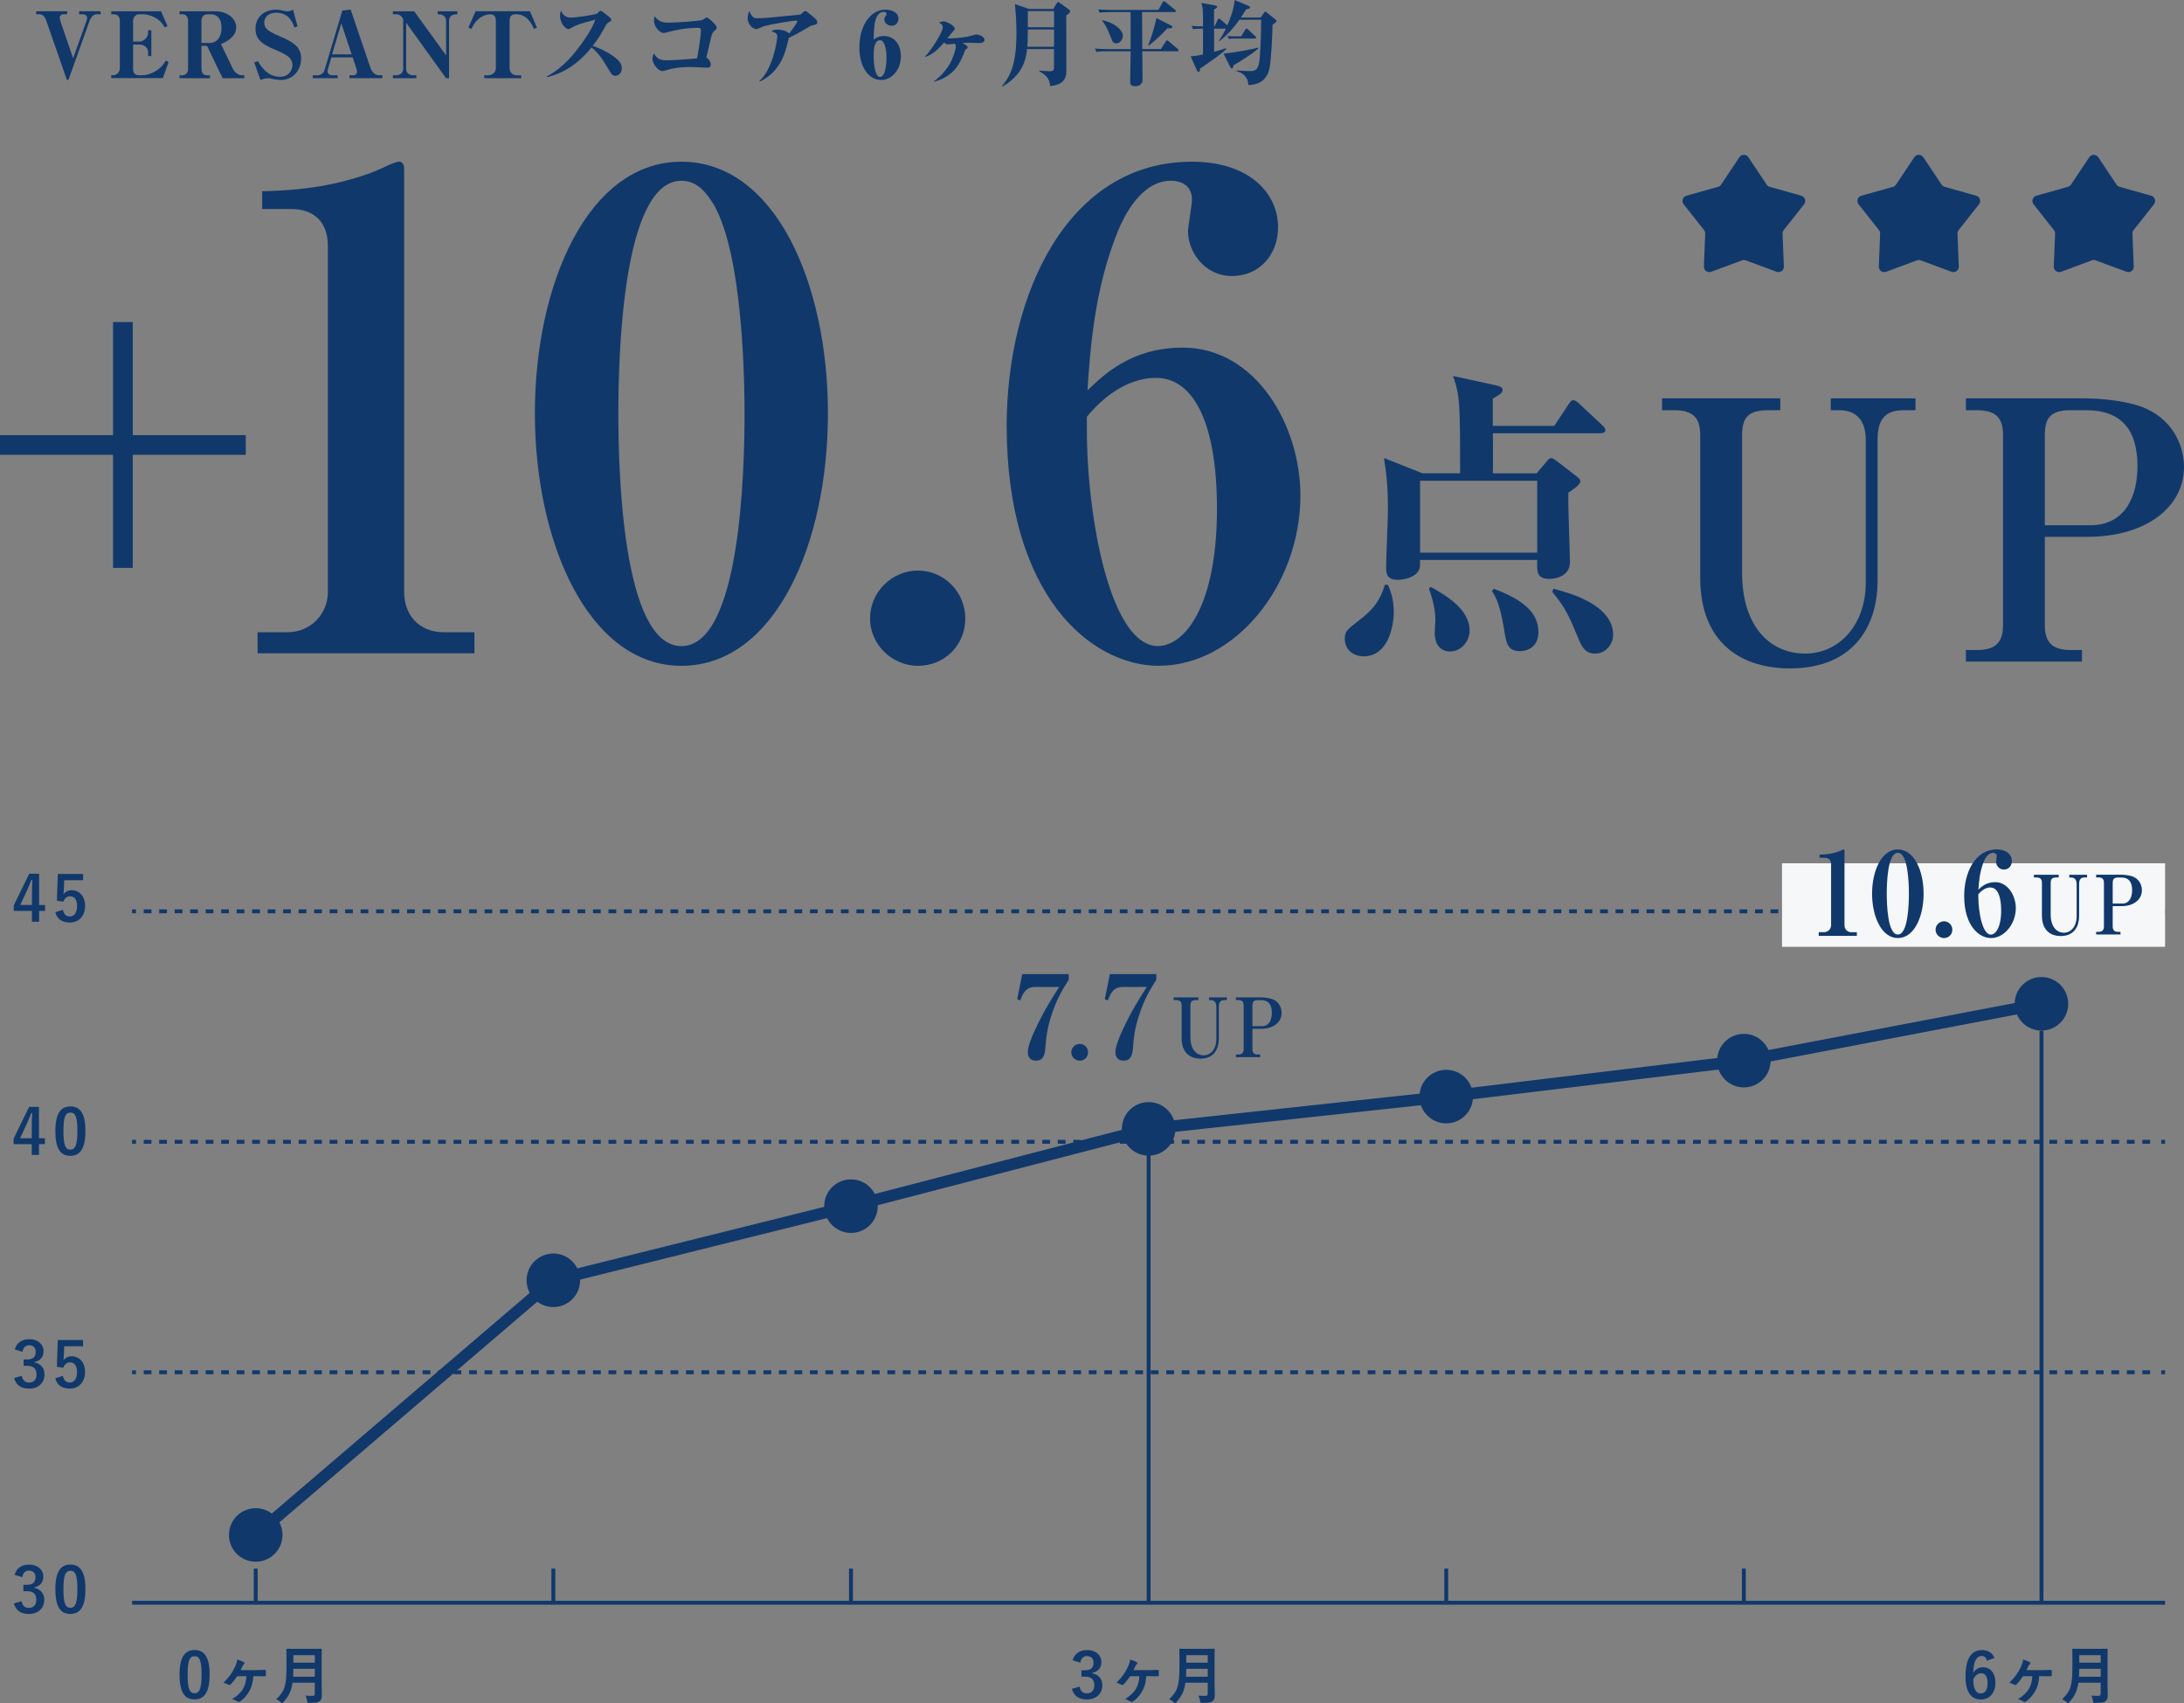 <?xml version="1.0" encoding="UTF-8"?><svg id="_レイヤー_1" xmlns="http://www.w3.org/2000/svg" width="563.85" height="439.64" viewBox="0 0 563.85 439.64"><rect x="0" y="0" width="563.85" height="439.64" fill="#808080" stroke="none"/><defs><style>.cls-1{stroke-width:3px;}.cls-1,.cls-2,.cls-3{fill:none;stroke:#10386b;stroke-miterlimit:10;}.cls-4{fill:#f5f7f8;}.cls-5{fill:#10386b;}.cls-3{stroke-dasharray:2 2;}</style></defs><path class="cls-5" d="M451.39,40.59l4.71,7.06c.18.28.46.48.78.57l8.17,2.3c.96.27,1.33,1.43.72,2.21l-5.26,6.66c-.21.26-.31.59-.3.92l.34,8.48c.04.99-.94,1.71-1.88,1.36l-7.96-2.95c-.31-.12-.66-.12-.97,0l-7.96,2.95c-.93.35-1.92-.37-1.88-1.36l.34-8.48c.01-.33-.09-.66-.3-.92l-5.26-6.66c-.62-.78-.24-1.94.72-2.21l8.17-2.3c.32-.09.6-.29.78-.57l4.71-7.06c.55-.83,1.77-.83,2.32,0Z"/><path class="cls-5" d="M496.55,40.59l4.71,7.06c.18.28.46.48.78.57l8.17,2.3c.96.27,1.33,1.43.72,2.21l-5.26,6.66c-.21.26-.31.59-.3.92l.34,8.48c.04.99-.94,1.71-1.88,1.36l-7.96-2.95c-.31-.12-.66-.12-.97,0l-7.96,2.95c-.93.35-1.92-.37-1.88-1.36l.34-8.48c.01-.33-.09-.66-.3-.92l-5.26-6.66c-.62-.78-.24-1.94.72-2.21l8.17-2.3c.32-.09.6-.29.78-.57l4.71-7.06c.55-.83,1.77-.83,2.32,0Z"/><path class="cls-5" d="M541.72,40.59l4.71,7.06c.18.28.46.48.78.57l8.17,2.3c.96.27,1.33,1.43.72,2.21l-5.26,6.66c-.21.26-.31.59-.3.92l.34,8.48c.04.99-.94,1.71-1.88,1.36l-7.96-2.95c-.31-.12-.66-.12-.97,0l-7.96,2.95c-.93.35-1.92-.37-1.88-1.36l.34-8.48c.01-.33-.09-.66-.3-.92l-5.26-6.66c-.62-.78-.24-1.94.72-2.21l8.17-2.3c.32-.09.6-.29.78-.57l4.71-7.06c.55-.83,1.77-.83,2.32,0Z"/><path class="cls-5" d="M66.5,168.63v-5.43h7.63c6.11,0,10.52-4.75,10.52-10.35V63.45c0-6.11-3.56-9.5-9.5-9.5h-7.46v-4.58c6.62-.17,17.81-.68,29.35-5.26.85-.34,4.92-2.38,5.94-2.38s1.36.85,1.36,2.04v109.08c0,5.6,3.56,10.35,10.35,10.35h7.8v5.43h-55.98Z"/><path class="cls-5" d="M175.92,171.86c-23.92,0-37.83-31.72-37.83-65.14s13.74-64.98,37.83-64.98,37.83,31.21,37.83,64.98-13.74,65.14-37.83,65.14ZM184.24,52.77c-1.87-3.05-4.24-6.11-8.31-6.11-15.27,0-16.29,45.47-16.29,60.06s1.02,60.05,16.29,60.05,16.29-45.47,16.29-60.05c0-4.58,0-40.21-7.97-53.95Z"/><path class="cls-5" d="M237,171.86c-6.79,0-12.38-5.6-12.38-12.21,0-6.96,5.77-12.38,12.38-12.38s12.21,5.43,12.21,12.38-5.43,12.21-12.21,12.21Z"/><path class="cls-5" d="M299.26,171.86c-17.81,0-39.36-18.32-39.36-61.92,0-33.76,15.61-68.2,47.84-68.2,14.42,0,22.22,7.8,22.22,16.96,0,6.96-4.75,12.55-11.88,12.55s-11.37-6.28-11.37-11.54c0-1.19,1.02-6.79,1.02-8.14,0-3.56-2.54-4.92-5.43-4.92-7.8,0-12.21,9.5-13.57,12.72-6.28,15.27-7.29,31.22-7.97,41.39,4.24-4.07,11.37-11.03,24.6-11.03,18.83,0,30.37,20.02,30.37,38.17,0,23.24-16.96,43.94-36.47,43.94ZM298.41,97.55c-1.7,0-9.5,0-17.81,10.01v3.39c0,22.73,6.11,55.81,18.32,55.81,6.96,0,15.27-10.35,15.27-35.46,0-21.21-5.6-33.76-15.78-33.76Z"/><path class="cls-5" d="M352.01,169.42c-1.9,0-4.74-1.11-4.82-4.5,0-1.9.47-2.29,3.4-4.58,4.19-3.16,5.69-5.37,6.95-9.4h.79c.63,1.58,1.5,3.55,1.5,7.03s-1.34,11.45-7.82,11.45ZM413.22,111.84h-27.8c0,1.66.08,8.85,0,10.35h11.29l2.53-3c.47-.55.79-.95,1.26-.95.39,0,1.03.47,1.34.71l5.13,3.95c.55.47,1.03.79,1.03,1.26,0,.95-1.66,2.05-3.08,3-.16,2.84.4,15.4.4,17.93,0,3.95-4.34,4.34-5.21,4.34-3.4,0-3.32-1.82-3.24-4.9h-30.25c0,1.9,0,2.13-.39,2.76-1.03,1.9-4.03,2.37-5.37,2.37-3,0-3-1.9-3-3.16,0-2.37.47-12.79.47-14.93,0-6.16-.47-9.95-1.03-13.35l9.95,3.95h9.71c0-18.56-.08-20.06-1.82-25.12l11.21,2.45c.71.16,1.58.39,1.58,1.11,0,.87-.79,1.26-2.53,2.29v7.03h15.88l3.71-5.61c.24-.39.63-1.03,1.18-1.03s1.11.55,1.5.87l6,5.61c.47.47.79.79.79,1.26,0,.71-.71.79-1.26.79ZM396.87,124.09h-30.25v18.56h30.25v-18.56ZM374.36,168.16c-2.05,0-3.95-1.34-3.95-4.82,0-.55.16-2.84.16-3.32,0-.55,0-3.71-1.66-8.06l.47-.47c3.63,2.05,10.03,5.61,10.03,11.29,0,2.61-2.05,5.37-5.05,5.37ZM392.45,168.08c-3.24,0-3.55-2.05-4.11-5.45-1.11-6.87-2.21-8.61-3.16-10.03l.47-.63c7.19,2.69,11.53,5.92,11.53,11.21,0,4.03-3.16,4.9-4.74,4.9ZM411.8,168.71c-2.69,0-3.55-2.05-4.42-4.19-2.45-5.84-3.16-7.5-6.63-11.77l.32-.79c3.55.95,15.4,3.95,15.4,11.93,0,2.37-1.9,4.82-4.66,4.82Z"/><rect class="cls-5" x="0" y="112.32" width="63.45" height="5.08"/><rect class="cls-5" x="29.19" y="83.13" width="5.08" height="63.45"/><path class="cls-5" d="M494.51,105.89h-3.16c-4.75,0-6.61,2.51-6.61,7.63v36.49c0,10.42-5.21,22.52-22.71,22.52-11.54,0-23.08-5.77-23.08-23.46v-36.77c0-4.28-1.68-6.42-6.7-6.42h-3.16v-3.07h30.53v3.07h-3.16c-5.12,0-6.7,1.95-6.7,6.42v35.46c0,14.15,7.35,20.94,16.29,20.94s15.64-7.63,15.64-18.24v-36.95c0-4.56-2.05-7.63-6.89-7.63h-2.14v-3.07h21.87v3.07Z"/><path class="cls-5" d="M527.92,138.56v22.8c0,4.19,1.68,6.42,6.61,6.42h2.98v2.98h-29.97v-2.98h2.89c5.03,0,6.7-2.23,6.7-6.42v-49.05c0-4.28-1.67-6.42-6.7-6.42h-2.89v-3.07h30.53c4.65,0,11.91.74,16.1,2.7,7.63,3.54,9.68,10.52,9.68,14.99,0,10.33-9.68,18.06-25.04,18.06h-10.89ZM527.92,135.58h11.73c9.12,0,12.19-7.63,12.19-15.27,0-9.77-4.56-14.43-13.22-14.43h-4.09c-5.4,0-6.61,2.33-6.61,6.42v23.27Z"/><line class="cls-2" x1="34.1" y1="413.7" x2="558.97" y2="413.7"/><line class="cls-2" x1="34.1" y1="354.21" x2="35.1" y2="354.21"/><line class="cls-3" x1="37.1" y1="354.21" x2="556.97" y2="354.21"/><line class="cls-2" x1="557.97" y1="354.21" x2="558.97" y2="354.21"/><line class="cls-2" x1="34.1" y1="294.72" x2="35.1" y2="294.72"/><line class="cls-3" x1="37.1" y1="294.72" x2="556.97" y2="294.72"/><line class="cls-2" x1="557.97" y1="294.72" x2="558.97" y2="294.72"/><line class="cls-2" x1="34.1" y1="235.23" x2="35.1" y2="235.23"/><line class="cls-3" x1="37.1" y1="235.23" x2="556.97" y2="235.23"/><line class="cls-2" x1="557.97" y1="235.23" x2="558.97" y2="235.23"/><rect class="cls-4" x="460.07" y="222.83" width="98.9" height="21.56"/><line class="cls-2" x1="66.02" y1="404.89" x2="66.02" y2="413.7"/><line class="cls-2" x1="142.86" y1="404.89" x2="142.86" y2="413.7"/><line class="cls-2" x1="219.7" y1="404.89" x2="219.7" y2="413.7"/><line class="cls-2" x1="296.54" y1="294.72" x2="296.54" y2="413.7"/><line class="cls-2" x1="373.38" y1="404.89" x2="373.38" y2="413.7"/><line class="cls-2" x1="450.22" y1="404.89" x2="450.22" y2="413.7"/><line class="cls-2" x1="527.06" y1="266.01" x2="527.06" y2="413.7"/><path class="cls-5" d="M54.12,432.23c0,4.57-1.39,6.42-3.91,6.42s-3.86-1.82-3.86-6.39,1.41-6.36,3.89-6.36,3.88,1.78,3.88,6.33ZM48.44,432.25c0,3.63.5,4.81,1.78,4.81s1.82-1.19,1.82-4.81-.5-4.75-1.79-4.75-1.81,1.1-1.81,4.75Z"/><path class="cls-5" d="M61.25,432.65c-.57.84-1.28,1.7-1.74,2.15-.1.1-.18.14-.26.14s-.18-.03-.31-.11c-.31-.18-.74-.36-1.26-.47,1.58-1.58,2.28-2.58,3.02-4.18.32-.73.47-1.16.55-1.82.65.19,1.36.47,1.68.65.13.08.19.18.19.29s-.05.21-.16.29c-.18.11-.26.24-.37.48-.16.36-.32.71-.48,1.03h3.81c.82,0,1.66-.05,2.49-.08.18,0,.21.06.23.32.02.36.02.73,0,1.08-.02.21-.1.27-.26.26-.78,0-1.61-.03-2.29-.03h-.69c-.13,1.7-.39,2.71-1,3.81-.6,1.08-1.44,2.05-2.44,2.73-.1.06-.19.11-.29.11s-.21-.05-.34-.11c-.44-.26-.84-.47-1.42-.61,1.34-.81,2.31-1.74,2.87-2.74.55-.97.76-1.82.84-3.18h-2.36Z"/><path class="cls-5" d="M83.04,434.33c0,1.11.05,2.34.05,3.23,0,.69-.11,1.11-.52,1.5-.42.39-.97.47-2.68.47-.5,0-.53.02-.6-.5-.06-.47-.24-1.03-.42-1.36.69.06,1.21.08,1.84.08.39,0,.56-.21.56-.57v-2.83h-5.76c-.31,2.24-1,3.5-2.33,5-.16.18-.24.27-.34.27s-.19-.08-.37-.26c-.34-.34-.78-.6-1.16-.76,2.13-1.99,2.66-3.36,2.66-8.27v-2.37c0-1.37-.03-2.1-.03-2.2,0-.18.02-.19.18-.19.11,0,.65.03,2.15.03h4.49c1.5,0,2.02-.03,2.13-.03.16,0,.18.02.18.19,0,.1-.03.82-.03,2.2v6.34ZM81.28,432.8v-2.05h-5.54c-.02.76-.03,1.44-.06,2.05h5.6ZM75.74,427.23v1.95h5.54v-1.95h-5.54Z"/><path class="cls-5" d="M3.82,348.33c.47-1.74,1.86-2.66,3.73-2.66,2.24,0,3.7,1.31,3.7,3.1,0,1.45-.87,2.52-2.36,2.78v.11c1.66.36,2.6,1.47,2.6,3.1,0,2.18-1.58,3.67-3.94,3.67-2.03,0-3.37-.82-3.92-2.73l1.99-.58c.27,1.24.86,1.74,1.92,1.74,1.16,0,1.89-.78,1.89-2.08,0-1.4-.66-2.23-2.39-2.23h-.94v-1.65h.86c1.61,0,2.26-.69,2.26-1.94,0-1.13-.66-1.73-1.69-1.73-.86,0-1.55.53-1.71,1.7l-1.99-.6Z"/><path class="cls-5" d="M21.46,347.5h-4.88l-.1,2.49c-.02.37-.05.81-.1,1.16.44-.65,1.19-1.07,2.11-1.07,2.03,0,3.47,1.6,3.47,4.04,0,2.6-1.61,4.31-3.94,4.31-1.94,0-3.31-.87-3.75-2.68l1.97-.6c.23,1.19.86,1.71,1.76,1.71,1.16,0,1.89-1,1.89-2.71,0-1.6-.66-2.5-1.79-2.5-.82,0-1.47.5-1.74,1.39l-1.68-.24.24-6.91h6.52v1.61Z"/><path class="cls-5" d="M3.76,406.51c.47-1.74,1.86-2.66,3.73-2.66,2.24,0,3.7,1.31,3.7,3.1,0,1.45-.87,2.52-2.36,2.78v.11c1.66.36,2.6,1.47,2.6,3.1,0,2.18-1.58,3.66-3.94,3.66-2.03,0-3.37-.82-3.92-2.73l1.99-.58c.27,1.24.86,1.74,1.92,1.74,1.16,0,1.89-.78,1.89-2.08,0-1.4-.66-2.23-2.39-2.23h-.94v-1.65h.86c1.61,0,2.26-.69,2.26-1.94,0-1.13-.66-1.73-1.69-1.73-.86,0-1.55.53-1.71,1.7l-1.99-.6Z"/><path class="cls-5" d="M22.06,410.17c0,4.57-1.39,6.42-3.91,6.42s-3.86-1.82-3.86-6.39,1.41-6.36,3.89-6.36,3.88,1.78,3.88,6.33ZM16.38,410.19c0,3.63.5,4.81,1.78,4.81s1.82-1.19,1.82-4.81-.5-4.75-1.79-4.75-1.81,1.1-1.81,4.75Z"/><path class="cls-5" d="M10.06,293.8h1.53v1.52h-1.53v2.79h-1.86v-2.79H3.51v-1.42l4-8.18h2.55v8.09ZM8.2,291.09c0-1.31.05-2.53.1-3.78h-.23c-.4,1.07-.87,2.15-1.37,3.23l-1.52,3.26h3.02v-2.71Z"/><path class="cls-5" d="M22.06,291.91c0,4.57-1.39,6.43-3.91,6.43s-3.86-1.83-3.86-6.39,1.41-6.36,3.89-6.36,3.88,1.78,3.88,6.33ZM16.38,291.93c0,3.63.5,4.81,1.78,4.81s1.82-1.19,1.82-4.81-.5-4.75-1.79-4.75-1.81,1.1-1.81,4.75Z"/><path class="cls-5" d="M10.1,233.6h1.53v1.52h-1.53v2.79h-1.86v-2.79H3.55v-1.42l4-8.18h2.55v8.09ZM8.25,230.88c0-1.31.05-2.53.1-3.78h-.23c-.4,1.07-.87,2.15-1.37,3.23l-1.52,3.26h3.02v-2.71Z"/><path class="cls-5" d="M21.46,227.2h-4.88l-.1,2.49c-.02.37-.05.81-.1,1.16.44-.65,1.2-1.07,2.12-1.07,2.03,0,3.47,1.6,3.47,4.04,0,2.6-1.61,4.31-3.94,4.31-1.94,0-3.31-.87-3.75-2.68l1.97-.6c.23,1.19.86,1.71,1.76,1.71,1.16,0,1.89-1,1.89-2.71,0-1.6-.66-2.5-1.79-2.5-.82,0-1.47.5-1.74,1.39l-1.68-.24.24-6.91h6.52v1.61Z"/><path class="cls-5" d="M276.92,428.57c.47-1.74,1.86-2.66,3.73-2.66,2.24,0,3.7,1.31,3.7,3.1,0,1.45-.87,2.52-2.36,2.78v.11c1.66.36,2.6,1.47,2.6,3.1,0,2.18-1.58,3.66-3.94,3.66-2.03,0-3.37-.82-3.92-2.73l1.99-.58c.27,1.24.86,1.74,1.92,1.74,1.16,0,1.89-.78,1.89-2.08,0-1.4-.66-2.23-2.39-2.23h-.94v-1.65h.86c1.61,0,2.26-.69,2.26-1.94,0-1.13-.66-1.73-1.69-1.73-.86,0-1.55.53-1.71,1.7l-1.99-.6Z"/><path class="cls-5" d="M291.78,432.65c-.56.84-1.27,1.7-1.74,2.15-.1.1-.18.14-.26.14s-.18-.03-.31-.11c-.31-.18-.74-.36-1.26-.47,1.58-1.58,2.28-2.58,3.02-4.18.32-.73.47-1.16.55-1.82.65.19,1.36.47,1.68.65.13.08.19.18.19.29s-.05.21-.16.29c-.18.11-.26.24-.37.48-.16.36-.32.71-.48,1.03h3.81c.82,0,1.66-.05,2.49-.08.18,0,.21.06.23.32.02.36.02.73,0,1.08-.02.21-.1.27-.26.26-.78,0-1.61-.03-2.29-.03h-.69c-.13,1.7-.39,2.71-1,3.81-.6,1.08-1.44,2.05-2.44,2.73-.1.06-.19.11-.29.11s-.21-.05-.34-.11c-.44-.26-.84-.47-1.42-.61,1.34-.81,2.31-1.74,2.87-2.74.55-.97.76-1.82.84-3.18h-2.36Z"/><path class="cls-5" d="M313.57,434.33c0,1.11.05,2.34.05,3.23,0,.69-.11,1.11-.52,1.5-.42.39-.97.47-2.68.47-.5,0-.53.02-.6-.5-.06-.47-.24-1.03-.42-1.36.69.06,1.21.08,1.84.08.39,0,.56-.21.56-.57v-2.83h-5.76c-.31,2.24-1,3.5-2.33,5-.16.18-.24.27-.34.27s-.19-.08-.37-.26c-.34-.34-.78-.6-1.16-.76,2.13-1.99,2.66-3.36,2.66-8.27v-2.37c0-1.37-.03-2.1-.03-2.2,0-.18.02-.19.18-.19.11,0,.65.03,2.15.03h4.49c1.5,0,2.02-.03,2.13-.03.16,0,.18.02.18.19,0,.1-.03.82-.03,2.2v6.34ZM311.81,432.8v-2.05h-5.54c-.02.76-.03,1.44-.06,2.05h5.6ZM306.27,427.23v1.95h5.54v-1.95h-5.54Z"/><path class="cls-5" d="M512.95,428.65c-.19-.9-.71-1.21-1.29-1.21-1.47,0-2.16,1.53-2.23,4.36.57-.97,1.49-1.45,2.52-1.45,1.91,0,3.21,1.5,3.21,3.99,0,2.66-1.55,4.33-3.76,4.33-2.37,0-3.96-1.74-3.96-5.91,0-4.88,1.65-6.84,4.26-6.84,1.63,0,2.66.71,3.21,2.02l-1.97.73ZM511.39,437.11c1.13,0,1.74-.92,1.74-2.71,0-1.65-.58-2.5-1.66-2.5-.81,0-1.52.55-2.02,1.57,0,2.6.77,3.65,1.94,3.65Z"/><path class="cls-5" d="M522.32,432.65c-.57.84-1.28,1.7-1.74,2.15-.1.1-.18.14-.26.14s-.18-.03-.31-.11c-.31-.18-.74-.36-1.26-.47,1.58-1.58,2.28-2.58,3.02-4.18.32-.73.47-1.16.55-1.82.65.19,1.36.47,1.68.65.13.08.19.18.19.29s-.05.21-.16.29c-.18.11-.26.24-.37.48-.16.36-.32.71-.48,1.03h3.81c.82,0,1.66-.05,2.49-.08.18,0,.21.06.23.32.02.36.02.73,0,1.08-.02.21-.1.27-.26.26-.78,0-1.61-.03-2.29-.03h-.69c-.13,1.7-.39,2.71-1,3.81-.6,1.08-1.44,2.05-2.44,2.73-.1.06-.19.11-.29.11s-.21-.05-.34-.11c-.44-.26-.84-.47-1.42-.61,1.34-.81,2.31-1.74,2.87-2.74.55-.97.76-1.82.84-3.18h-2.36Z"/><path class="cls-5" d="M544.11,434.33c0,1.11.05,2.34.05,3.23,0,.69-.11,1.11-.52,1.5-.42.39-.97.47-2.68.47-.5,0-.53.02-.6-.5-.06-.47-.24-1.03-.42-1.36.69.06,1.21.08,1.84.08.39,0,.56-.21.56-.57v-2.83h-5.76c-.31,2.24-1,3.5-2.33,5-.16.18-.24.27-.34.27s-.19-.08-.37-.26c-.34-.34-.78-.6-1.16-.76,2.13-1.99,2.66-3.36,2.66-8.27v-2.37c0-1.37-.03-2.1-.03-2.2,0-.18.02-.19.18-.19.11,0,.65.03,2.15.03h4.49c1.5,0,2.02-.03,2.13-.03.16,0,.18.02.18.19,0,.1-.03.82-.03,2.2v6.34ZM542.35,432.8v-2.05h-5.54c-.02.76-.03,1.44-.06,2.05h5.6ZM536.81,427.23v1.95h5.54v-1.95h-5.54Z"/><polyline class="cls-1" points="66.02 396.2 142.86 330.47 219.7 311.33 296.54 291.38 373.38 283.05 450.22 273.77 527.06 259.1"/><path class="cls-5" d="M271.43,262.12c-1.07,3.34-1.34,5.49-1.52,8.08-.15,2.24-.6,3.58-2.47,3.58-1.55,0-2.09-1.07-2.09-2.18,0-1.55,1.1-4.08,1.64-5.28,2.38-5.22,4.68-8.77,6.47-11.57h-6.17c-2.56,0-3.25,1.82-3.88,3.49l-.8-.33,1.31-6.47h11.99v1.49c-1.52,2.36-3.07,4.83-4.47,9.18Z"/><path class="cls-5" d="M278.76,273.78c-1.19,0-2.18-.98-2.18-2.15,0-1.22,1.01-2.18,2.18-2.18s2.15.95,2.15,2.18-.95,2.15-2.15,2.15Z"/><path class="cls-5" d="M294.05,262.12c-1.07,3.34-1.34,5.49-1.52,8.08-.15,2.24-.6,3.58-2.47,3.58-1.55,0-2.09-1.07-2.09-2.18,0-1.55,1.1-4.08,1.64-5.28,2.38-5.22,4.68-8.77,6.47-11.57h-6.17c-2.56,0-3.25,1.82-3.88,3.49l-.8-.33,1.31-6.47h11.99v1.49c-1.52,2.36-3.07,4.83-4.47,9.18Z"/><path class="cls-5" d="M316.72,258.14h-.66c-1,0-1.39.57-1.39,1.73v8.28c0,2.37-1.09,5.11-4.76,5.11-2.42,0-4.84-1.31-4.84-5.32v-8.34c0-.97-.35-1.46-1.41-1.46h-.66v-.7h6.4v.7h-.66c-1.07,0-1.41.44-1.41,1.46v8.05c0,3.21,1.54,4.75,3.42,4.75s3.28-1.73,3.28-4.14v-8.38c0-1.04-.43-1.73-1.44-1.73h-.45v-.7h4.59v.7Z"/><path class="cls-5" d="M323.34,265.56v5.17c0,.95.35,1.46,1.39,1.46h.62v.68h-6.28v-.68h.6c1.05,0,1.41-.51,1.41-1.46v-11.13c0-.97-.35-1.46-1.41-1.46h-.6v-.7h6.4c.98,0,2.5.17,3.38.61,1.6.8,2.03,2.39,2.03,3.4,0,2.34-2.03,4.1-5.25,4.1h-2.28ZM323.34,264.88h2.46c1.91,0,2.56-1.73,2.56-3.46,0-2.22-.96-3.27-2.77-3.27h-.86c-1.13,0-1.39.53-1.39,1.46v5.28Z"/><path class="cls-5" d="M469.55,241.56v-.95h1.34c1.07,0,1.85-.83,1.85-1.82v-15.71c0-1.07-.63-1.67-1.67-1.67h-1.31v-.8c1.16-.03,3.13-.12,5.16-.92.15-.06.86-.42,1.04-.42s.24.15.24.36v19.17c0,.98.63,1.82,1.82,1.82h1.37v.95h-9.84Z"/><path class="cls-5" d="M489.97,242.13c-4.2,0-6.65-5.58-6.65-11.45s2.42-11.42,6.65-11.42,6.65,5.49,6.65,11.42-2.42,11.45-6.65,11.45ZM491.43,221.19c-.33-.54-.75-1.07-1.46-1.07-2.68,0-2.86,7.99-2.86,10.55s.18,10.55,2.86,10.55,2.86-7.99,2.86-10.55c0-.8,0-7.07-1.4-9.48Z"/><path class="cls-5" d="M501.89,242.13c-1.19,0-2.18-.98-2.18-2.15,0-1.22,1.01-2.18,2.18-2.18s2.15.95,2.15,2.18-.95,2.15-2.15,2.15Z"/><path class="cls-5" d="M514.02,242.13c-3.13,0-6.92-3.22-6.92-10.88,0-5.93,2.74-11.99,8.41-11.99,2.53,0,3.91,1.37,3.91,2.98,0,1.22-.83,2.21-2.09,2.21s-2-1.1-2-2.03c0-.21.18-1.19.18-1.43,0-.63-.45-.86-.95-.86-1.37,0-2.15,1.67-2.39,2.24-1.1,2.68-1.28,5.49-1.4,7.27.75-.71,2-1.94,4.32-1.94,3.31,0,5.34,3.52,5.34,6.71,0,4.08-2.98,7.72-6.41,7.72ZM513.88,229.07c-.3,0-1.67,0-3.13,1.76v.6c0,4,1.07,9.81,3.22,9.81,1.22,0,2.68-1.82,2.68-6.23,0-3.73-.98-5.93-2.77-5.93Z"/><path class="cls-5" d="M538.82,226.49h-.66c-1,0-1.39.57-1.39,1.73v8.28c0,2.37-1.09,5.11-4.76,5.11-2.42,0-4.84-1.31-4.84-5.32v-8.34c0-.97-.35-1.46-1.41-1.46h-.66v-.7h6.4v.7h-.66c-1.07,0-1.41.44-1.41,1.46v8.05c0,3.21,1.54,4.75,3.42,4.75s3.28-1.73,3.28-4.14v-8.38c0-1.04-.43-1.73-1.44-1.73h-.45v-.7h4.59v.7Z"/><path class="cls-5" d="M545.44,233.9v5.17c0,.95.35,1.46,1.39,1.46h.62v.68h-6.28v-.68h.6c1.05,0,1.41-.51,1.41-1.46v-11.13c0-.97-.35-1.46-1.41-1.46h-.6v-.7h6.4c.98,0,2.5.17,3.38.61,1.6.8,2.03,2.39,2.03,3.4,0,2.34-2.03,4.1-5.25,4.1h-2.28ZM545.44,233.23h2.46c1.91,0,2.56-1.73,2.56-3.46,0-2.22-.96-3.27-2.77-3.27h-.86c-1.13,0-1.39.53-1.39,1.46v5.28Z"/><circle class="cls-5" cx="66.02" cy="396.2" r="6.91"/><circle class="cls-5" cx="142.86" cy="330.47" r="6.91"/><circle class="cls-5" cx="527.05" cy="259.1" r="6.91"/><circle class="cls-5" cx="450.22" cy="273.77" r="6.91"/><circle class="cls-5" cx="373.38" cy="283.05" r="6.91"/><circle class="cls-5" cx="296.54" cy="291.38" r="6.91"/><circle class="cls-5" cx="219.7" cy="311.33" r="6.91"/><path class="cls-5" d="M24.87,3.69c-.64,0-1.37.62-1.8,1.82l-5.4,15.12h-.4l-5.3-15.22c-.26-.78-.8-1.73-1.73-1.73h-.9v-.78h8v.78h-.9c-.59,0-1.02.35-1.02.97,0,.21.05.4.24.99l3.22,9.42,3.41-9.56c.17-.45.21-.69.21-.85,0-.64-.59-.97-.95-.97h-1.11v-.78h5.54v.78h-1.11Z"/><path class="cls-5" d="M41.57,2.91l1.68,3.81-.73.35c-.52-.85-.78-1.23-1.35-1.73-1.23-1.04-2.86-1.66-4.35-1.66h-.95c-.73,0-1.51.69-1.51,1.73v5.32h1.7c.78,0,2.18-.83,2.18-2.3v-.62h.83v6.67h-.83v-1.06c0-.99-.92-1.92-2.18-1.92h-1.7v6.32c0,.92.38,1.59,1.51,1.59h.85c1.09,0,2.44-.35,3.83-1.3,1.04-.69,1.63-1.47,2.29-2.46l.69.35-1.49,4.17h-13.32v-.76h.59c.8,0,1.63-.83,1.63-1.68V5.28c0-.8-.52-1.59-1.49-1.59h-.73v-.78h12.85Z"/><path class="cls-5" d="M57.47,20.19l-4.02-8.35h-1.44v5.73c0,1.23.43,1.87,1.44,1.87h.76v.76h-7.86v-.76h.8c.66,0,1.4-.66,1.4-1.49V5.16c0-.69-.5-1.47-1.3-1.47h-.9v-.78h9.23c2.77,0,5.4,1.59,5.4,4.19s-3,3.88-3.93,4.28l3.1,6.44c.5,1.02,1.56,1.61,2.27,1.61h.66v.76h-5.61ZM54.47,3.69h-.85c-.97,0-1.61.59-1.61,1.73v5.66h2.29c1.35,0,2.89-1.14,2.89-3.98,0-2.39-1.28-3.41-2.72-3.41Z"/><path class="cls-5" d="M72.42,20.64c-.62,0-1.25-.09-2.15-.28-.69-.17-.85-.17-1.02-.17-.64,0-1.4.21-2.01.45l-1.61-4.52.95-.35c.64,1.09,2.34,4.05,5.73,4.05,2.22,0,3.19-1.7,3.19-3.01,0-.38-.07-.97-.52-1.63-.54-.8-2.34-1.7-3.74-2.25-.85-.33-1.66-.71-2.44-1.16-1.59-.9-2.84-2.01-2.84-4.33,0-3.03,2.25-4.95,5.35-4.95.47,0,.78.02,1.66.24.8.19,1.07.19,1.23.19s.8,0,1.44-.43l1.18,4.31-.8.31c-.45-1.21-1.4-3.83-4.66-3.83-2.15,0-3.15,1.28-3.15,2.56,0,.28.05.8.43,1.37.45.66,2.01,1.54,3.64,2.18.88.35,1.73.76,2.53,1.23,1.75.99,2.93,2.18,2.93,4.47,0,2.89-1.94,5.56-5.33,5.56Z"/><path class="cls-5" d="M90.22,20.19v-.76h1.02c.54,0,.92-.38.92-.97,0-.21-.05-.4-.09-.57l-1.02-3.08h-5.51l-.92,3.15c-.02.09-.07.26-.07.4,0,.64.5,1.06,1.14,1.06h1.47v.76h-6.41v-.76h1.47c.47,0,1.33-.54,1.54-1.25l4.62-15.45,2.15-.24,5.14,15.12c.43,1.25,1.47,1.82,2.01,1.82h1.04v.76h-8.47ZM88.11,6.01l-2.37,8.02h5.04l-2.67-8.02Z"/><path class="cls-5" d="M115.16,5.35c0-1.3-1.16-1.66-1.7-1.66h-.47v-.78h5.09v.78h-.47c-.38,0-1.68.26-1.68,1.66v14.84h-.76l-10.32-14.32v11.88c0,1.28,1.11,1.68,1.68,1.68h.97v.76h-6.06v-.76h.97c.43,0,1.68-.31,1.68-1.68V5.16c0-.71-.9-1.47-1.68-1.47h-.97v-.78h5.49l8.24,11.38V5.35Z"/><path class="cls-5" d="M137.88,7.48c-.76-1.56-1.85-3.81-4.69-3.81-.45,0-1.63,0-1.63,1.66v12.24c0,.9.59,1.87,1.89,1.87h1.11v.76h-9.54v-.76h.99c1.16,0,2.01-.83,2.01-1.87V5.32c0-.83-.35-1.63-1.44-1.63-1.44,0-2.7.85-3.31,1.47-.69.64-1.02,1.21-1.59,2.32l-.76-.36,1.87-4.21h14.03l1.8,4.21-.76.36Z"/><path class="cls-5" d="M141.14,19.74c4.4-2.27,7.31-6.18,8.61-7.93,1.06-1.42,3.19-4.38,3.93-6.74-.59.19-3.24.88-3.76,1.06-1.28.43-1.56.59-2.65,1.18-.24.14-.33.19-.57.19-.78,0-2.11-1.66-2.11-3.29,0-.83.09-1.06.24-1.42.33.66.85,1.75,2.58,1.75,1.44,0,6.18-.71,6.77-1.06.12-.07.4-.4.5-.5.19-.17.21-.19.38-.19.28,0,1.37.9,1.75,1.21.9.69.99.78.99,1.11,0,.28-.07.33-.59.62-.54.31-.59.43-1.28,1.68-1.33,2.46-2.49,3.9-2.91,4.43,2.96.99,5.21,2.49,6.18,3.34.59.5,1.33,1.25,1.33,2.44s-.8,1.96-1.7,1.96c-.52,0-.85-.26-1.18-.83-2.08-3.41-2.22-3.64-3.15-4.76-.78-.92-1.33-1.4-1.78-1.75-1.96,2.44-5.75,6.37-11.48,7.67l-.09-.17Z"/><path class="cls-5" d="M183.5,16.57c0,.9-.54.9-.83.9-.57,0-3.46-.17-4.12-.17-3.62,0-4.85.35-6.86.92-.26.07-.47.12-.71.12-1.11,0-2.53-1.96-2.53-3.12,0-.59.21-1.11.33-1.42,1.02,1.56,1.89,1.77,3.5,1.77,1.37,0,6.55-.35,7.69-.52.07-.31.99-5.37.99-7.27,0-.59-.43-.59-.95-.59-2.7,0-5.35.47-7.95,1.18-.33.09-.54.14-.78.14-.85,0-2.44-1.47-2.44-3.24,0-.4.07-.73.14-1.06,1.37,1.63,2.34,1.63,3.91,1.63,2.15,0,7.79-.47,8.33-.66.31-.09.4-.17.78-.47.12-.09.31-.19.43-.19.4,0,2.6,1.87,2.6,2.58,0,.38-.17.52-.52.8-.5.38-.66.69-.99,2.01-.14.57-.95,4.02-1.16,4.97.62.31,1.14,1.11,1.14,1.68Z"/><path class="cls-5" d="M196.03,20.92c3.62-3.17,4.64-10.79,4.64-11.45,0-.88-.54-1.11-1.49-1.35.35-.31.57-.47,1.54-.47,1.77,0,2.89.76,3.03,1.04.5-.69,2.08-2.82,2.08-3.15,0-.19-.14-.24-.24-.24-.83,0-6.27.88-8.42,1.49-.31.09-1.61.73-1.92.73-.8,0-2.22-1.16-2.22-2.79,0-.95.28-1.59.43-1.87.64,1.51,1.11,1.85,1.99,1.85,1.63,0,3.1-.14,9.16-.73,1.87-.19,2.08-.19,2.32-.43.45-.45.69-.69.95-.69.24,0,.33.07,1.23.8,1.68,1.35,1.87,1.51,1.87,2.11,0,.5-.19.54-1.44.83-.17.02-1.21.64-1.8.99-1.06.64-2.58,1.49-4.05,2.15-.12.31-.19.66-.31,1.16-.59,2.46-1.8,7.57-7.22,10.15l-.12-.14Z"/><path class="cls-5" d="M227.5,20.64c-3.17,0-5.63-3.22-5.63-8.4,0-5.8,2.98-9.75,6.72-9.75,1.28,0,3.36.54,3.36,2.3,0,1.02-.64,1.85-1.75,1.85-.92,0-1.89-.62-1.89-1.66,0-.47.19-.69.43-.97.09-.14.14-.21.14-.35,0-.21-.09-.59-.73-.59-2.51,0-2.56,4.35-2.58,7.17.47-.38,1.18-.95,2.63-.95,2.34,0,4.38,1.8,4.38,5.21,0,3.79-2.6,6.15-5.07,6.15ZM227.29,10.37c-1.49,0-1.73,1.96-1.73,4.17,0,.52.05,5.32,1.63,5.32,1.35,0,1.68-3.08,1.68-4.92,0-3.29-.92-4.57-1.59-4.57Z"/><path class="cls-5" d="M241.11,20.97c1.89-1.23,3.57-3.48,4.19-4.64.52-.95,1.47-3.38,1.47-4.31,0-.4-.09-.52-.33-.73-.28.02-1.49.17-1.75.17-.43,0-.64-.21-.95-.5-1.8,2.08-2.82,2.91-4.78,3.74l-.09-.17c1.42-1.35,4.54-6.25,4.54-7.48,0-.62-.43-.88-.97-1.21.28-.14.64-.31,1.18-.31.85,0,2.89,1.16,2.89,1.89,0,.24-.12.35-.62.85-.12.14-.88,1.09-1.3,1.63,1.11.02,3.36-.07,5.28-.45.36-.07,1.87-.54,2.2-.54.83,0,2.11.64,2.11,1.33,0,.5-.4.88-1.35.88-.4,0-2.2-.09-2.58-.09-.76,0-1.25.05-1.82.09.57.26,1.4.69,1.4,1.11,0,.19-.14.31-.43.47-.12.07-.21.19-.31.45-1.14,2.93-2.49,6.44-7.93,7.95l-.05-.14Z"/><path class="cls-5" d="M271.94,2.3l.83-1.35c.14-.24.28-.45.4-.45.09,0,.28.14.47.28l2.32,1.66c.17.12.31.26.31.5,0,.35-.24.54-.99,1.02,0,10.13,0,11.57.02,14.01.02,1.4.05,3.83-4.17,4.24-.21-1.4-.4-2.51-2.79-3.81v-.19c.54.07,2.18.17,2.6.17,1.18,0,1.18-.21,1.18-1.7v-4.02h-6.96c-.33,3.15-1.35,6.74-6.34,9.68l-.12-.14c2.3-2.72,3.72-5.99,3.72-13.66,0-2.63-.17-5.32-.4-7.48l3.64,1.25h6.27ZM265.36,7.6v.43c0,2.06-.09,3.55-.14,4.05h6.91v-4.47h-6.77ZM265.36,2.86v4.17h6.77V2.86h-6.77Z"/><path class="cls-5" d="M303.89,13.23h-8.99c.02,1.07.09,6.2.09,7.36,0,1.04-.73,1.66-1.96,1.66-1.16,0-1.25-.64-1.25-1.11,0-1.11.09-6.65.12-7.9h-6.27c-1.63,0-2.08.09-2.56.17l-.38-.88c1.11.12,2.25.14,3.36.14h5.84c.02-1.44.02-2.27,0-9.54h-5.4c-1.66,0-2.11.07-2.56.17l-.4-.88c1.14.09,2.25.14,3.38.14h12.17l1.06-1.94c.09-.19.21-.31.36-.31.12,0,.26.12.45.26l2.39,1.94c.09.07.24.19.24.35,0,.24-.21.26-.35.26h-8.38c.02,7.38.05,8.21.05,9.54h4.8l1.25-1.92c.07-.12.19-.31.38-.31.12,0,.28.14.43.26l2.27,1.92c.09.09.24.21.24.38,0,.24-.24.24-.38.24ZM288.2,11.17c-.85,0-.92-.24-1.7-2.22-.83-2.15-1.44-2.96-1.99-3.64l.17-.07c3.29.69,5.21,2.63,5.21,4,0,.59-.47,1.94-1.68,1.94ZM301.43,7.29c-1.96,2.04-3.29,3.27-4.83,4.45l-.19-.02c.92-2.27,1.63-4.64,2.15-7.05l3.81,1.92c.19.09.28.19.28.33,0,.4-.43.4-1.23.38Z"/><path class="cls-5" d="M328.54,6.37c-.07,2.75-.31,8.9-.8,11.29-.54,2.58-2.22,4.24-5.44,4.28-.07-2.06-1.49-3.17-3.03-3.55l.05-.21c1.4.09,2.32.17,3.05.17,1.61,0,2.58,0,2.86-3.43.28-3.27.33-6.56.36-9.82h-5.61c-.8,1.14-2.77,3.74-5.14,5.49l-.17-.12c.54-.66,1.09-1.54,1.82-3.08h-3.05v5.99c1.7-.47,2.56-.78,3.05-.95l.09.24c-1.4,1.4-4.45,3.46-6.77,5.04-.02.59-.05.83-.43.83-.17,0-.26-.17-.38-.4l-1.61-3.62c1.21-.05,1.8-.17,3.19-.45v-6.67c-1.63,0-2.11.07-2.56.14l-.4-.85c1.02.07,1.78.12,2.96.12,0-4.35,0-4.69-.43-6.06l3.46.64c.36.07.62.12.62.35,0,.26-.09.31-.8.71v4.38h.12l.83-1.73c.05-.09.21-.28.35-.28s.28.09.43.24l1.7,1.49c.9-2.11,1.7-4.26,1.89-6.53l3.64,1.51c.12.05.33.12.33.35,0,.35-.26.4-1.02.54-.36.57-.71,1.16-1.35,2.11h5.11l.83-1.18c.17-.26.24-.35.36-.35s.21.09.4.24l2.11,1.68c.28.24.38.31.38.52s0,.26-1.02.95ZM321.47,15c-.99.64-2.3,1.47-3.03,1.87-.09.52-.17.8-.45.8-.14,0-.24-.09-.38-.38l-1.73-3.46c2.6-.24,7-1.02,8.99-1.54v.19c-.95.95-2.91,2.2-3.41,2.51ZM323.93,9.96h-5.58c-.09,0-.57,0-1.09.07l-.38-.71c.88.05,1.73.07,1.89.07h1.66l1.04-1.7c.05-.09.17-.31.36-.31.12,0,.33.17.43.26l1.8,1.7c.17.17.24.24.24.35,0,.24-.21.26-.36.26Z"/></svg>